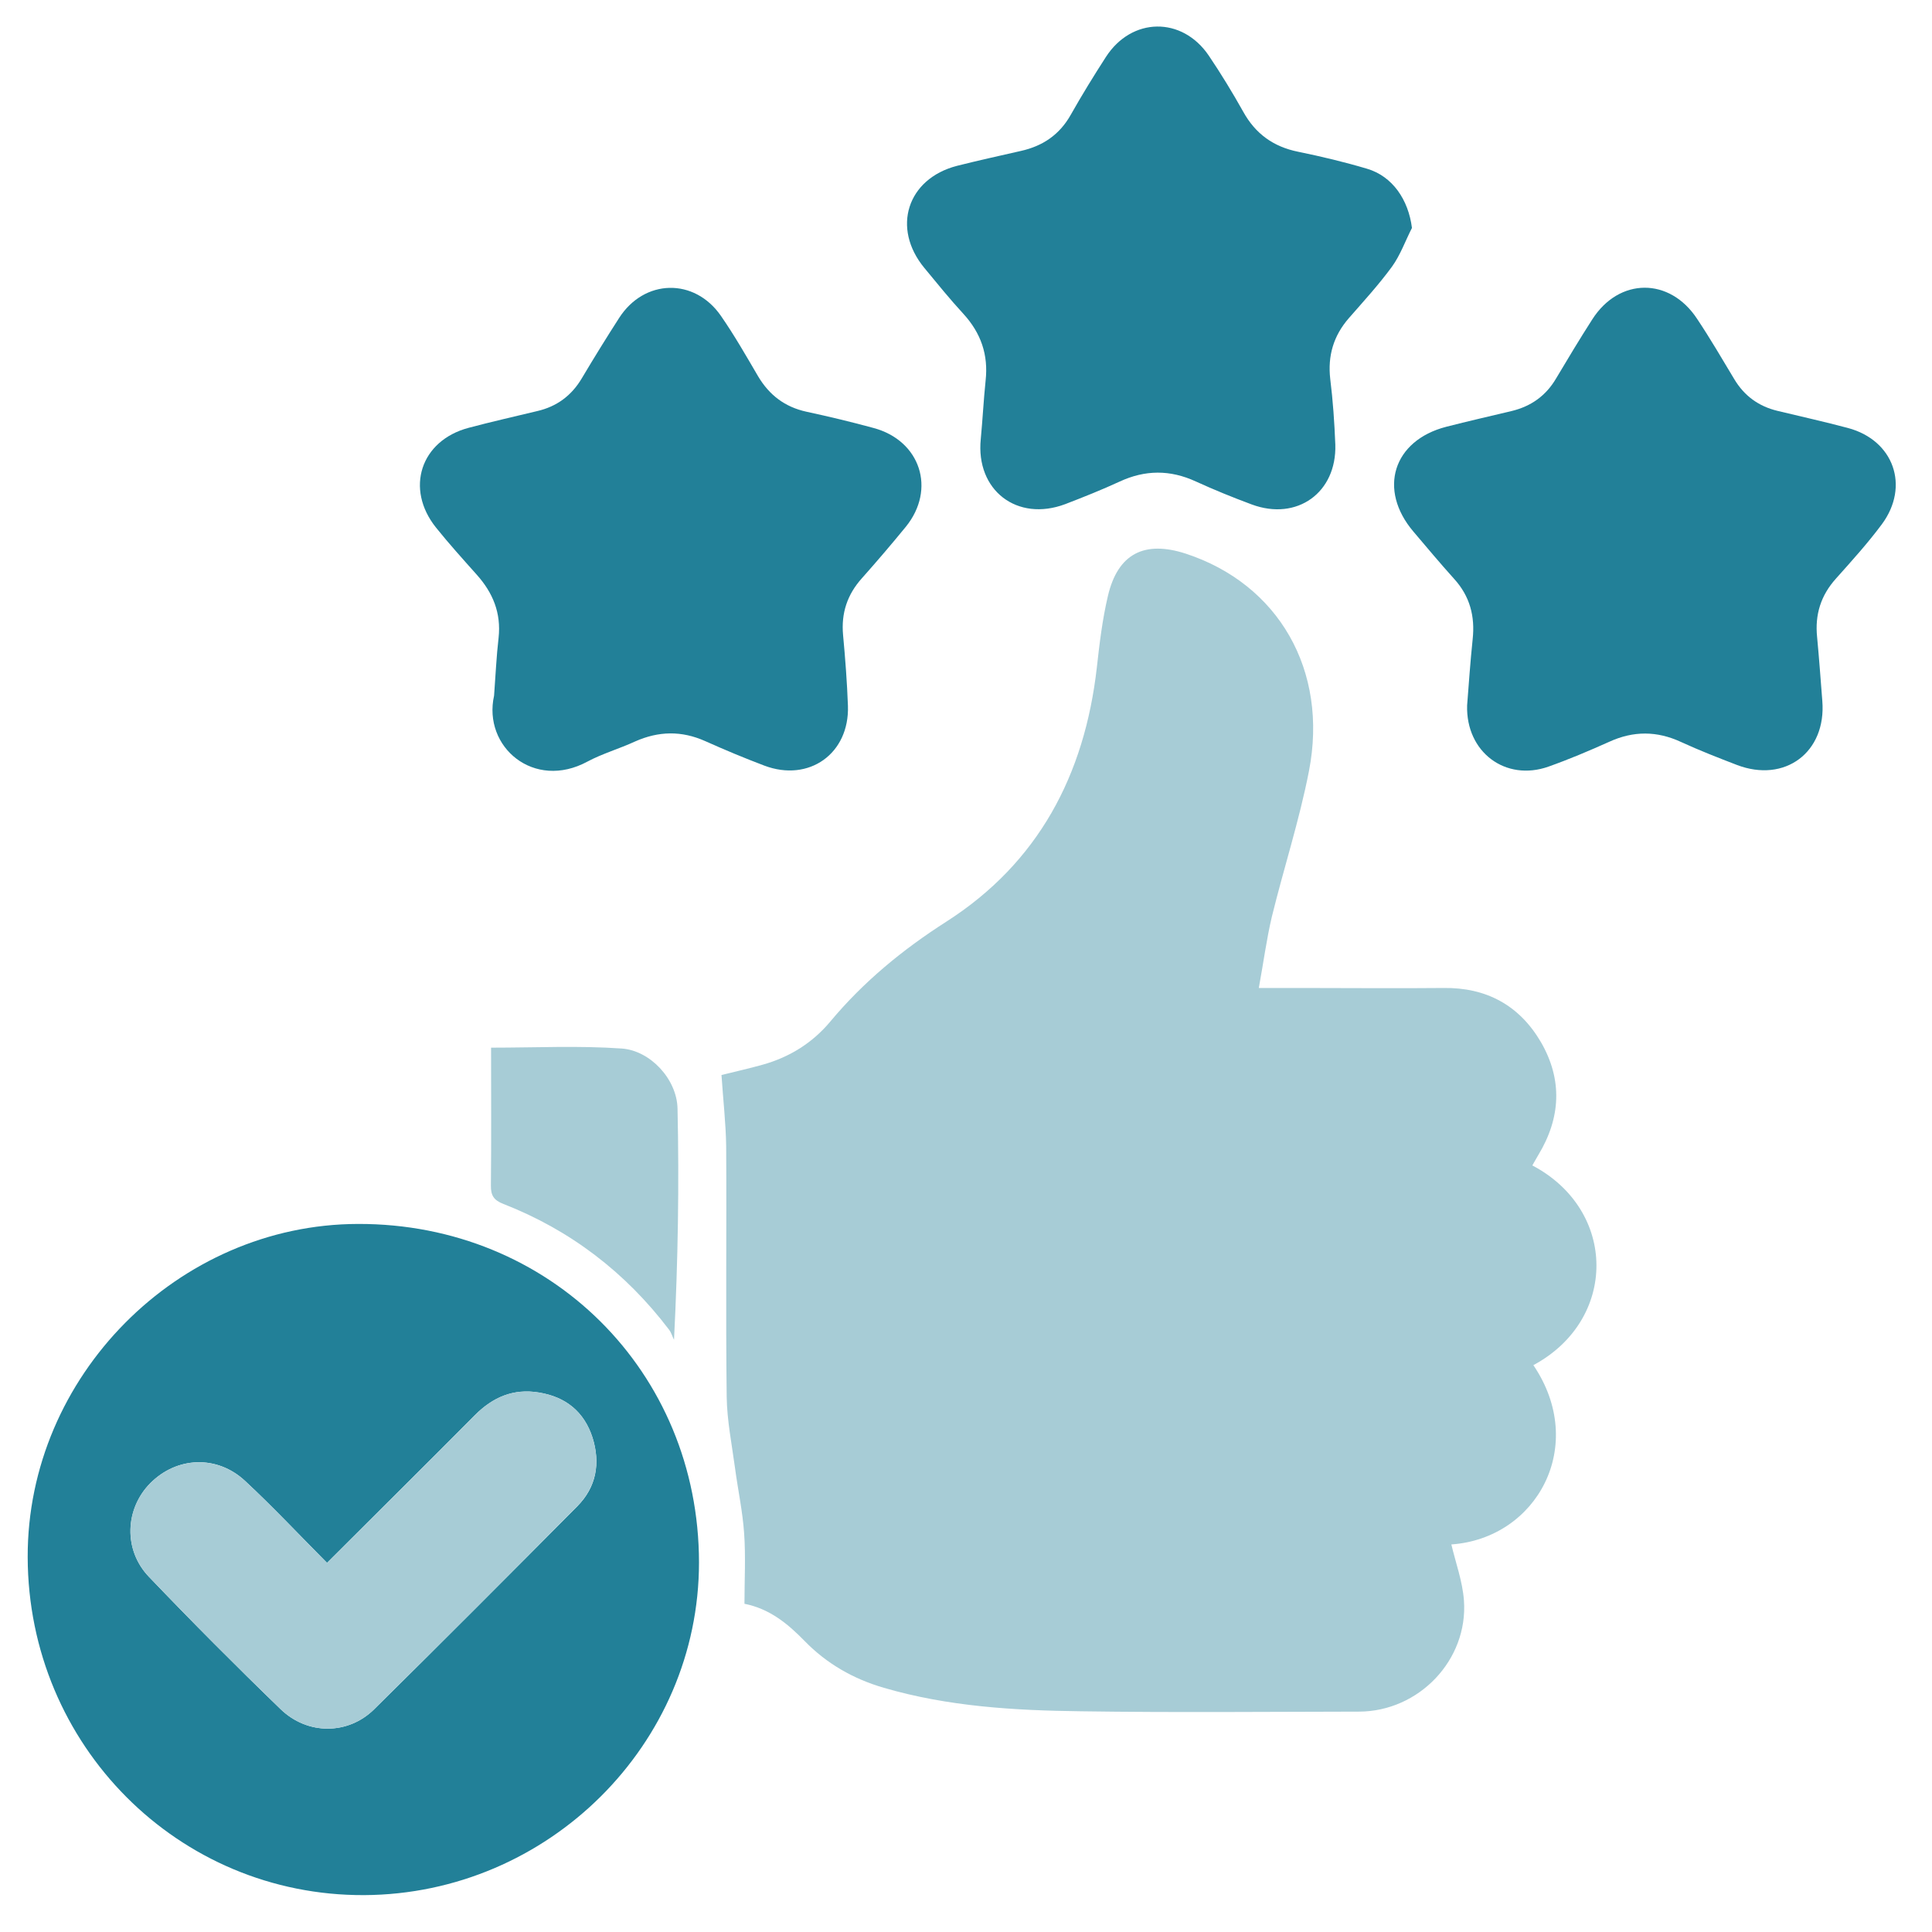 <svg xmlns="http://www.w3.org/2000/svg" xmlns:xlink="http://www.w3.org/1999/xlink" width="60" zoomAndPan="magnify" viewBox="0 0 45 45" height="60" preserveAspectRatio="xMidYMid meet" version="1.0"><path fill="#a7ccd6" d="M 16.805 25.039 C 17.098 24.965 17.438 24.891 17.77 24.797 C 18.395 24.621 18.926 24.289 19.34 23.793 C 20.113 22.867 21.02 22.121 22.039 21.469 C 24.184 20.098 25.262 18.051 25.547 15.551 C 25.609 14.992 25.676 14.43 25.805 13.883 C 26.035 12.898 26.652 12.582 27.617 12.895 C 29.777 13.602 30.945 15.613 30.488 17.961 C 30.266 19.102 29.902 20.219 29.625 21.348 C 29.5 21.875 29.43 22.414 29.32 23.012 C 29.746 23.012 30.047 23.012 30.352 23.012 C 31.441 23.012 32.527 23.023 33.617 23.012 C 34.621 22.996 35.391 23.418 35.891 24.273 C 36.398 25.148 36.355 26.039 35.828 26.906 C 35.781 26.984 35.738 27.066 35.691 27.145 C 37.676 28.191 37.68 30.742 35.715 31.797 C 36.984 33.668 35.801 35.832 33.805 35.973 C 33.906 36.402 34.066 36.836 34.098 37.277 C 34.199 38.664 33.047 39.863 31.656 39.867 C 29.492 39.871 27.332 39.891 25.172 39.859 C 23.629 39.84 22.086 39.75 20.586 39.312 C 19.875 39.105 19.254 38.75 18.738 38.219 C 18.348 37.82 17.93 37.473 17.34 37.355 C 17.34 36.805 17.371 36.254 17.332 35.711 C 17.297 35.203 17.188 34.703 17.121 34.199 C 17.047 33.648 16.934 33.09 16.926 32.535 C 16.902 30.59 16.926 28.641 16.914 26.695 C 16.906 26.16 16.844 25.629 16.805 25.039 Z M 16.805 25.039 " fill-opacity="1" fill-rule="nonzero"/><path fill="#228098" d="M 0.645 36.27 C 0.633 32.059 4.145 28.516 8.34 28.508 C 12.805 28.496 16.277 31.945 16.281 36.391 C 16.281 40.629 12.77 44.117 8.484 44.141 C 4.152 44.16 0.656 40.652 0.645 36.27 Z M 7.617 36.402 C 6.965 35.746 6.359 35.098 5.711 34.496 C 5.055 33.883 4.117 33.926 3.5 34.547 C 2.914 35.141 2.867 36.098 3.469 36.727 C 4.469 37.773 5.492 38.801 6.535 39.809 C 7.164 40.418 8.109 40.41 8.715 39.812 C 10.301 38.246 11.875 36.668 13.445 35.086 C 13.891 34.637 13.988 34.082 13.801 33.484 C 13.605 32.879 13.176 32.535 12.551 32.434 C 11.957 32.336 11.48 32.543 11.062 32.961 C 9.93 34.102 8.785 35.234 7.617 36.402 Z M 7.617 36.402 " fill-opacity="1" fill-rule="nonzero"/><path fill="#228098" d="M 32.887 5.309 C 32.734 5.609 32.617 5.941 32.422 6.211 C 32.113 6.633 31.758 7.02 31.414 7.414 C 31.059 7.824 30.922 8.289 30.984 8.828 C 31.047 9.336 31.082 9.844 31.102 10.355 C 31.137 11.473 30.211 12.141 29.156 11.75 C 28.715 11.586 28.281 11.41 27.855 11.215 C 27.254 10.938 26.672 10.941 26.074 11.219 C 25.66 11.41 25.238 11.578 24.812 11.742 C 23.688 12.164 22.723 11.418 22.844 10.227 C 22.887 9.773 22.91 9.316 22.957 8.863 C 23.023 8.262 22.848 7.758 22.441 7.312 C 22.125 6.969 21.828 6.602 21.531 6.242 C 20.762 5.312 21.129 4.164 22.289 3.863 C 22.785 3.738 23.281 3.629 23.777 3.516 C 24.289 3.402 24.68 3.137 24.941 2.672 C 25.199 2.215 25.473 1.77 25.758 1.328 C 26.359 0.395 27.535 0.379 28.156 1.297 C 28.441 1.719 28.707 2.156 28.957 2.602 C 29.242 3.117 29.66 3.418 30.238 3.535 C 30.777 3.645 31.312 3.773 31.84 3.93 C 32.434 4.105 32.805 4.652 32.887 5.309 Z M 32.887 5.309 " fill-opacity="1" fill-rule="nonzero"/><path fill="#228098" d="M 34.172 16.43 C 34.211 15.934 34.246 15.414 34.301 14.891 C 34.359 14.355 34.238 13.887 33.867 13.48 C 33.543 13.121 33.234 12.75 32.922 12.383 C 32.09 11.406 32.445 10.262 33.684 9.941 C 34.188 9.812 34.699 9.695 35.207 9.574 C 35.66 9.465 36.008 9.219 36.246 8.812 C 36.52 8.352 36.797 7.891 37.086 7.441 C 37.711 6.461 38.891 6.453 39.531 7.43 C 39.836 7.887 40.113 8.363 40.395 8.832 C 40.629 9.223 40.965 9.465 41.402 9.57 C 41.953 9.703 42.5 9.824 43.043 9.969 C 44.109 10.254 44.488 11.324 43.832 12.211 C 43.504 12.652 43.133 13.062 42.766 13.473 C 42.41 13.867 42.27 14.316 42.324 14.84 C 42.371 15.336 42.406 15.828 42.445 16.324 C 42.543 17.52 41.574 18.246 40.453 17.816 C 40.016 17.648 39.578 17.477 39.152 17.281 C 38.594 17.023 38.047 17.02 37.484 17.277 C 37.023 17.484 36.551 17.684 36.07 17.855 C 35.07 18.211 34.141 17.52 34.172 16.43 Z M 34.172 16.43 " fill-opacity="1" fill-rule="nonzero"/><path fill="#228098" d="M 11.508 16.203 C 11.543 15.738 11.562 15.293 11.613 14.855 C 11.676 14.277 11.48 13.805 11.102 13.383 C 10.781 13.023 10.457 12.664 10.156 12.289 C 9.43 11.383 9.797 10.262 10.914 9.965 C 11.445 9.824 11.98 9.703 12.516 9.574 C 12.969 9.469 13.312 9.215 13.551 8.812 C 13.832 8.34 14.121 7.871 14.418 7.41 C 15.004 6.492 16.176 6.465 16.793 7.359 C 17.105 7.809 17.379 8.289 17.656 8.762 C 17.918 9.203 18.281 9.48 18.785 9.59 C 19.309 9.703 19.832 9.828 20.348 9.969 C 21.438 10.262 21.809 11.395 21.098 12.27 C 20.766 12.676 20.426 13.074 20.078 13.465 C 19.734 13.848 19.59 14.281 19.637 14.793 C 19.688 15.34 19.73 15.891 19.75 16.438 C 19.789 17.551 18.844 18.227 17.801 17.832 C 17.336 17.656 16.879 17.465 16.426 17.262 C 15.875 17.016 15.34 17.027 14.793 17.27 C 14.43 17.438 14.035 17.551 13.684 17.738 C 12.438 18.414 11.242 17.398 11.508 16.203 Z M 11.508 16.203 " fill-opacity="1" fill-rule="nonzero"/><path fill="#a7ccd6" d="M 11.438 24.402 C 12.477 24.402 13.484 24.352 14.48 24.422 C 15.148 24.469 15.766 25.137 15.781 25.82 C 15.82 27.586 15.793 29.352 15.699 31.207 C 15.66 31.129 15.637 31.039 15.582 30.969 C 14.57 29.637 13.285 28.652 11.727 28.043 C 11.504 27.957 11.43 27.848 11.434 27.609 C 11.445 26.539 11.438 25.469 11.438 24.402 Z M 11.438 24.402 " fill-opacity="1" fill-rule="nonzero"/><path fill="#a7ccd6" d="M 7.617 36.402 C 8.785 35.234 9.93 34.102 11.062 32.961 C 11.477 32.543 11.957 32.336 12.551 32.434 C 13.176 32.535 13.605 32.879 13.801 33.484 C 13.988 34.082 13.887 34.637 13.441 35.086 C 11.875 36.668 10.301 38.246 8.715 39.812 C 8.109 40.41 7.164 40.418 6.535 39.809 C 5.492 38.801 4.469 37.773 3.469 36.727 C 2.867 36.098 2.91 35.141 3.5 34.547 C 4.113 33.93 5.051 33.883 5.711 34.496 C 6.359 35.098 6.965 35.746 7.617 36.402 Z M 7.617 36.402 " fill-opacity="1" fill-rule="nonzero"/></svg>